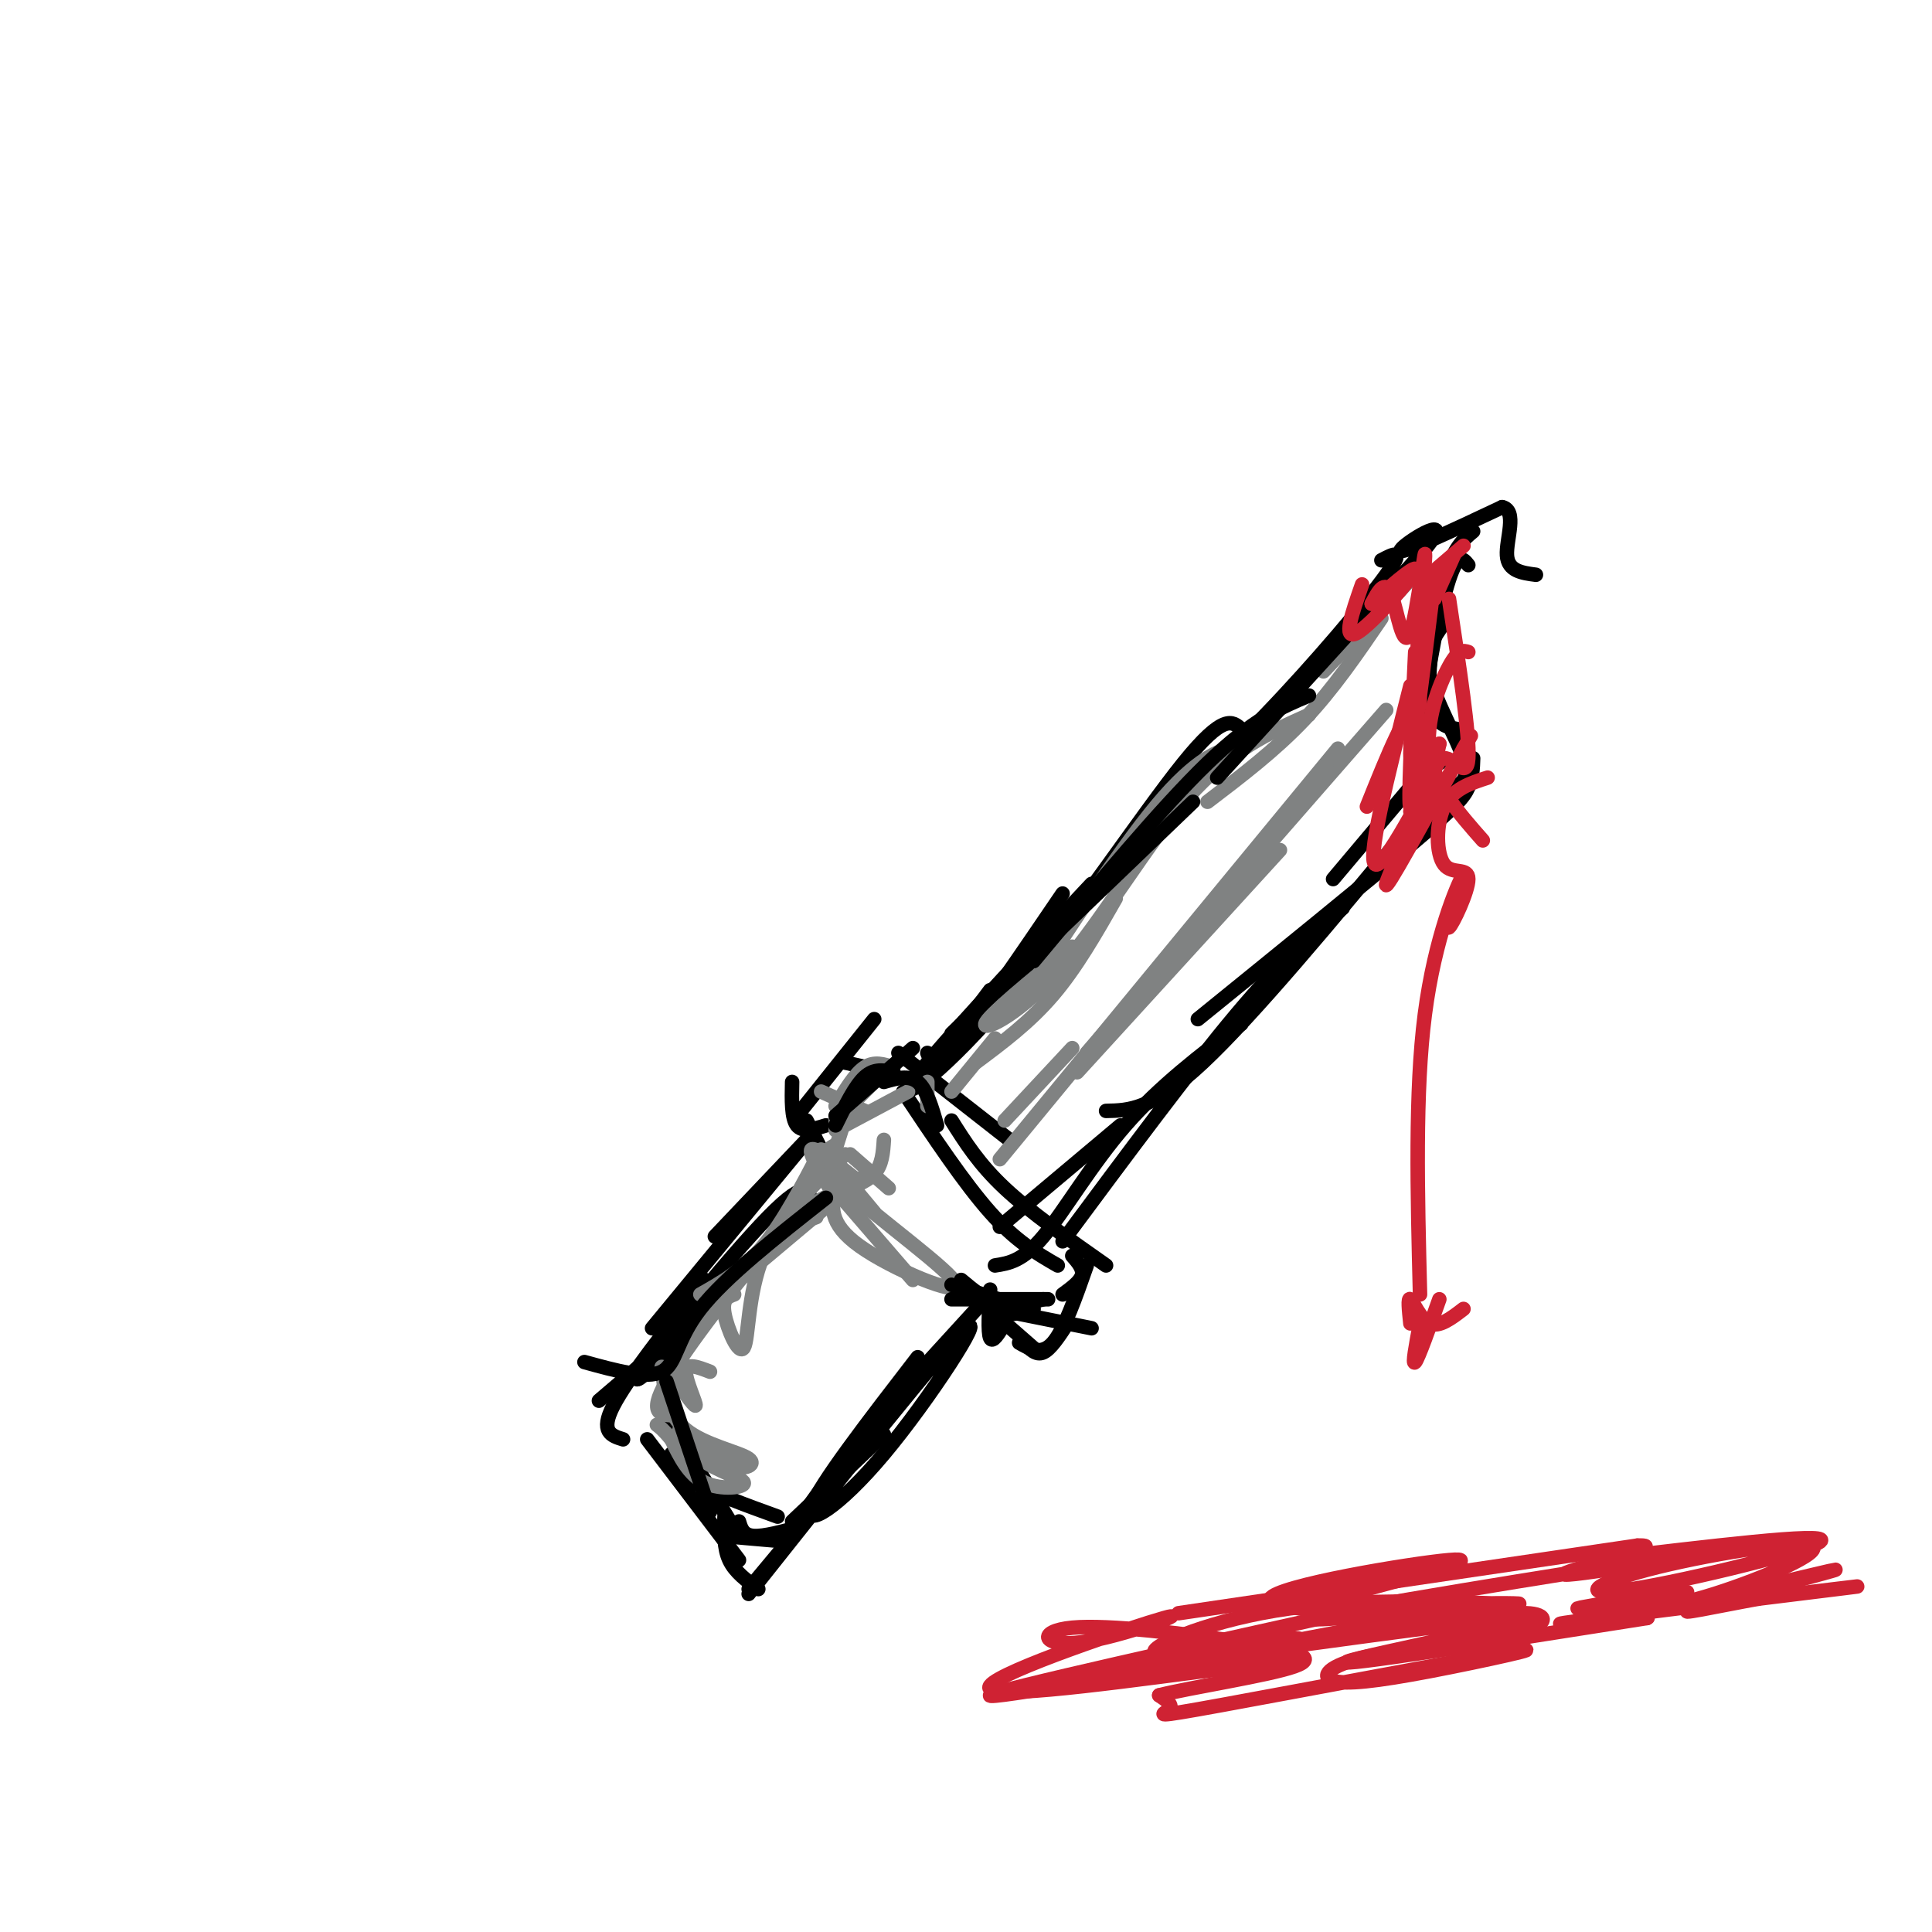 <svg viewBox='0 0 400 400' version='1.1' xmlns='http://www.w3.org/2000/svg' xmlns:xlink='http://www.w3.org/1999/xlink'><g fill='none' stroke='rgb(0,0,0)' stroke-width='3' stroke-linecap='round' stroke-linejoin='round'><path d='M167,236c0.000,0.000 -19.000,20.000 -19,20'/><path d='M168,235c0.000,0.000 -33.000,40.000 -33,40'/><path d='M168,250c-0.250,-3.351 -0.500,-6.702 -9,2c-8.500,8.702 -25.250,29.458 -27,33c-1.750,3.542 11.500,-10.131 16,-15c4.500,-4.869 0.250,-0.935 -4,3'/><path d='M144,273c-4.000,3.333 -12.000,10.167 -20,17'/><path d='M146,265c-8.083,10.250 -16.167,20.500 -19,26c-2.833,5.500 -0.417,6.250 2,7'/><path d='M137,292c0.000,0.000 16.000,26.000 16,26'/><path d='M134,298c0.000,0.000 19.000,25.000 19,25'/><path d='M139,301c0.667,1.917 1.333,3.833 5,6c3.667,2.167 10.333,4.583 17,7'/><path d='M163,318c0.000,0.000 13.000,-18.000 13,-18'/><path d='M190,281c-10.220,13.244 -20.440,26.488 -22,31c-1.560,4.512 5.542,0.292 15,-11c9.458,-11.292 21.274,-29.655 17,-26c-4.274,3.655 -24.637,29.327 -45,55'/><path d='M183,292c0.000,0.000 21.000,-23.000 21,-23'/><path d='M171,240c0.000,0.000 -4.000,-8.000 -4,-8'/><path d='M171,233c-2.417,0.750 -4.833,1.500 -6,0c-1.167,-1.500 -1.083,-5.250 -1,-9'/><path d='M165,231c0.000,0.000 16.000,-20.000 16,-20'/><path d='M175,220c0.000,0.000 9.000,2.000 9,2'/><path d='M186,218c0.000,0.000 23.000,18.000 23,18'/><path d='M187,226c6.333,9.500 12.667,19.000 18,25c5.333,6.000 9.667,8.500 14,11'/><path d='M197,232c2.833,4.500 5.667,9.000 11,14c5.333,5.000 13.167,10.500 21,16'/><path d='M222,260c1.167,1.333 2.333,2.667 2,4c-0.333,1.333 -2.167,2.667 -4,4'/><path d='M225,262c-2.333,6.667 -4.667,13.333 -7,16c-2.333,2.667 -4.667,1.333 -7,0'/><path d='M221,274c-1.750,2.667 -3.500,5.333 -5,6c-1.500,0.667 -2.750,-0.667 -4,-2'/><path d='M196,217c0.000,0.000 9.000,-12.000 9,-12'/><path d='M220,185c-8.667,12.750 -17.333,25.500 -22,31c-4.667,5.500 -5.333,3.750 -6,2'/><path d='M226,183c-16.899,17.976 -33.798,35.952 -37,41c-3.202,5.048 7.292,-2.833 20,-18c12.708,-15.167 27.631,-37.619 36,-48c8.369,-10.381 10.185,-8.690 12,-7'/><path d='M232,176c9.867,-8.667 19.733,-17.333 30,-28c10.267,-10.667 20.933,-23.333 25,-29c4.067,-5.667 1.533,-4.333 -1,-3'/><path d='M266,144c14.333,-14.467 28.667,-28.933 31,-33c2.333,-4.067 -7.333,2.267 -7,3c0.333,0.733 10.667,-4.133 21,-9'/><path d='M311,105c3.222,0.644 0.778,6.756 1,10c0.222,3.244 3.111,3.622 6,4'/><path d='M305,110c-2.067,1.711 -4.133,3.422 -6,10c-1.867,6.578 -3.533,18.022 -3,24c0.533,5.978 3.267,6.489 6,7'/><path d='M304,117c-1.067,-1.356 -2.133,-2.711 -4,3c-1.867,5.711 -4.533,18.489 -5,26c-0.467,7.511 1.267,9.756 3,12'/><path d='M299,129c-2.089,2.889 -4.178,5.778 -3,11c1.178,5.222 5.622,12.778 7,17c1.378,4.222 -0.311,5.111 -2,6'/><path d='M292,163c0.000,0.000 -16.000,19.000 -16,19'/><path d='M305,157c-0.067,2.000 -0.133,4.000 -1,6c-0.867,2.000 -2.533,4.000 -12,12c-9.467,8.000 -26.733,22.000 -44,36'/><path d='M292,171c-16.250,19.583 -32.500,39.167 -43,49c-10.500,9.833 -15.250,9.917 -20,10'/><path d='M278,188c-6.167,5.250 -12.333,10.500 -22,22c-9.667,11.500 -22.833,29.250 -36,47'/><path d='M257,212c-8.467,6.444 -16.933,12.889 -24,21c-7.067,8.111 -12.733,17.889 -17,23c-4.267,5.111 -7.133,5.556 -10,6'/><path d='M232,233c0.000,0.000 -25.000,21.000 -25,21'/><path d='M226,275c0.000,0.000 -20.000,-4.000 -20,-4'/><path d='M215,280c0.000,0.000 -8.000,-7.000 -8,-7'/><path d='M214,271c0.000,0.000 -4.000,1.000 -4,1'/></g>
<g fill='none' stroke='rgb(128,130,130)' stroke-width='3' stroke-linecap='round' stroke-linejoin='round'><path d='M171,239c0.000,0.000 10.000,12.000 10,12'/><path d='M170,243c0.000,0.000 19.000,22.000 19,22'/><path d='M173,237c-2.321,1.375 -4.643,2.750 2,9c6.643,6.250 22.250,17.375 23,20c0.750,2.625 -13.357,-3.250 -20,-8c-6.643,-4.750 -5.821,-8.375 -5,-12'/><path d='M173,248c-2.833,-4.667 -5.667,-9.333 -5,-10c0.667,-0.667 4.833,2.667 9,6'/><path d='M170,238c-3.917,7.500 -7.833,15.000 -12,20c-4.167,5.000 -8.583,7.500 -13,10'/><path d='M173,247c-3.000,1.156 -6.000,2.311 -13,10c-7.000,7.689 -18.000,21.911 -22,29c-4.000,7.089 -1.000,7.044 2,7'/><path d='M137,283c0.565,4.913 1.130,9.825 5,13c3.870,3.175 11.046,4.611 13,6c1.954,1.389 -1.312,2.729 -5,1c-3.688,-1.729 -7.798,-6.527 -9,-7c-1.202,-0.473 0.502,3.378 4,6c3.498,2.622 8.788,4.014 9,5c0.212,0.986 -4.654,1.568 -8,0c-3.346,-1.568 -5.173,-5.284 -7,-9'/><path d='M139,298c-1.667,-2.000 -2.333,-2.500 -3,-3'/><path d='M138,283c2.867,4.156 5.733,8.311 6,8c0.267,-0.311 -2.067,-5.089 -2,-7c0.067,-1.911 2.533,-0.956 5,0'/><path d='M152,268c-1.280,0.458 -2.560,0.917 -2,4c0.560,3.083 2.958,8.792 4,7c1.042,-1.792 0.726,-11.083 4,-19c3.274,-7.917 10.137,-14.458 17,-21'/><path d='M153,265c0.000,0.000 25.000,-21.000 25,-21'/><path d='M169,252c0.000,0.000 -3.000,1.000 -3,1'/><path d='M173,247c3.167,-1.083 6.333,-2.167 8,-4c1.667,-1.833 1.833,-4.417 2,-7'/><path d='M184,246c0.000,0.000 -8.000,-7.000 -8,-7'/><path d='M172,241c0.000,0.000 6.000,-19.000 6,-19'/><path d='M188,226c0.000,0.000 -15.000,8.000 -15,8'/><path d='M182,223c0.000,0.000 -9.000,9.000 -9,9'/><path d='M185,221c-2.000,-0.667 -4.000,-1.333 -6,0c-2.000,1.333 -4.000,4.667 -6,8'/><path d='M170,226c0.000,0.000 9.000,4.000 9,4'/><path d='M192,224c0.000,0.000 0.000,5.000 0,5'/><path d='M197,226c0.000,0.000 9.000,-11.000 9,-11'/><path d='M202,220c5.583,-4.167 11.167,-8.333 16,-14c4.833,-5.667 8.917,-12.833 13,-20'/><path d='M211,208c11.044,-17.000 22.089,-34.000 30,-43c7.911,-9.000 12.689,-10.000 14,-10c1.311,0.000 -0.844,1.000 -3,2'/><path d='M222,196c-8.792,7.179 -17.583,14.357 -18,16c-0.417,1.643 7.542,-2.250 16,-12c8.458,-9.750 17.417,-25.357 26,-35c8.583,-9.643 16.792,-13.321 25,-17'/><path d='M250,166c7.000,-5.333 14.000,-10.667 20,-17c6.000,-6.333 11.000,-13.667 16,-21'/><path d='M274,139c0.000,0.000 18.000,-19.000 18,-19'/><path d='M208,232c0.000,0.000 14.000,-15.000 14,-15'/><path d='M223,222c0.000,0.000 42.000,-46.000 42,-46'/><path d='M225,218c0.000,0.000 62.000,-71.000 62,-71'/><path d='M277,155c0.000,0.000 -70.000,85.000 -70,85'/></g>
<g fill='none' stroke='rgb(0,0,0)' stroke-width='3' stroke-linecap='round' stroke-linejoin='round'><path d='M283,127c0.000,0.000 -31.000,34.000 -31,34'/><path d='M271,144c-5.750,2.417 -11.500,4.833 -21,14c-9.500,9.167 -22.750,25.083 -36,41'/><path d='M247,166c0.000,0.000 -50.000,48.000 -50,48'/><path d='M194,233c-1.083,-3.750 -2.167,-7.500 -4,-9c-1.833,-1.500 -4.417,-0.750 -7,0'/><path d='M189,217c0.000,0.000 -16.000,14.000 -16,14'/><path d='M185,222c-2.000,-0.417 -4.000,-0.833 -6,1c-2.000,1.833 -4.000,5.917 -6,10'/><path d='M171,248c-10.444,8.222 -20.889,16.444 -26,23c-5.111,6.556 -4.889,11.444 -8,13c-3.111,1.556 -9.556,-0.222 -16,-2'/><path d='M138,286c0.000,0.000 9.000,27.000 9,27'/><path d='M150,314c-0.083,3.250 -0.167,6.500 1,9c1.167,2.500 3.583,4.250 6,6'/><path d='M155,329c0.000,0.000 10.000,-12.000 10,-12'/><path d='M153,318c-2.167,-0.083 -4.333,-0.167 -3,0c1.333,0.167 6.167,0.583 11,1'/><path d='M153,315c0.417,1.417 0.833,2.833 3,3c2.167,0.167 6.083,-0.917 10,-2'/><path d='M164,315c0.000,0.000 19.000,-18.000 19,-18'/><path d='M208,274c-1.250,2.083 -2.500,4.167 -3,3c-0.500,-1.167 -0.250,-5.583 0,-10'/><path d='M216,269c-3.083,0.833 -6.167,1.667 -9,1c-2.833,-0.667 -5.417,-2.833 -8,-5'/><path d='M217,269c0.000,0.000 -20.000,0.000 -20,0'/><path d='M210,270c0.000,0.000 -13.000,-4.000 -13,-4'/></g>
<g fill='none' stroke='rgb(207,34,51)' stroke-width='3' stroke-linecap='round' stroke-linejoin='round'><path d='M303,113c0.000,0.000 -7.000,6.000 -7,6'/><path d='M299,117c-2.083,1.583 -4.167,3.167 -5,8c-0.833,4.833 -0.417,12.917 0,21'/><path d='M300,124c2.155,14.179 4.310,28.357 4,33c-0.310,4.643 -3.083,-0.250 -5,0c-1.917,0.250 -2.976,5.643 -3,6c-0.024,0.357 0.988,-4.321 2,-9'/><path d='M298,154c-0.667,0.833 -3.333,7.417 -6,14'/><path d='M293,135c-0.756,16.044 -1.511,32.089 -1,32c0.511,-0.089 2.289,-16.311 1,-19c-1.289,-2.689 -5.644,8.156 -10,19'/><path d='M292,142c-4.708,18.637 -9.417,37.274 -7,37c2.417,-0.274 11.958,-19.458 12,-19c0.042,0.458 -9.417,20.560 -10,23c-0.583,2.440 7.708,-12.780 16,-28'/><path d='M303,155c2.667,-4.667 1.333,-2.333 0,0'/><path d='M297,120c-2.518,20.266 -5.037,40.533 -5,36c0.037,-4.533 2.628,-33.864 3,-40c0.372,-6.136 -1.477,10.925 -3,15c-1.523,4.075 -2.721,-4.836 -4,-8c-1.279,-3.164 -2.640,-0.582 -4,2'/><path d='M284,125c2.143,-2.167 9.500,-8.583 9,-7c-0.500,1.583 -8.857,11.167 -12,13c-3.143,1.833 -1.071,-4.083 1,-10'/><path d='M301,115c0.000,0.000 -4.000,9.000 -4,9'/><path d='M304,135c-1.000,-0.333 -2.000,-0.667 -4,3c-2.000,3.667 -5.000,11.333 -4,18c1.000,6.667 6.000,12.333 11,18'/><path d='M308,161c-3.616,1.171 -7.231,2.341 -9,6c-1.769,3.659 -1.691,9.805 0,12c1.691,2.195 4.994,0.437 5,3c0.006,2.563 -3.284,9.447 -4,10c-0.716,0.553 1.142,-5.223 3,-11'/><path d='M303,181c-1.267,2.156 -5.933,13.044 -8,29c-2.067,15.956 -1.533,36.978 -1,58'/><path d='M298,269c-2.167,6.083 -4.333,12.167 -5,13c-0.667,0.833 0.167,-3.583 1,-8'/><path d='M303,271c-2.511,1.933 -5.022,3.867 -7,3c-1.978,-0.867 -3.422,-4.533 -4,-5c-0.578,-0.467 -0.289,2.267 0,5'/><path d='M244,334c0.000,0.000 95.000,-14.000 95,-14'/><path d='M339,320c8.522,-0.367 -17.675,5.716 -15,6c2.675,0.284 34.220,-5.231 25,-4c-9.220,1.231 -59.206,9.209 -73,12c-13.794,2.791 8.603,0.396 31,-2'/><path d='M307,332c7.551,-0.217 10.930,0.242 3,0c-7.930,-0.242 -27.169,-1.184 -43,1c-15.831,2.184 -28.253,7.494 -28,9c0.253,1.506 13.181,-0.792 22,-2c8.819,-1.208 13.528,-1.325 -3,2c-16.528,3.325 -54.294,10.093 -53,9c1.294,-1.093 41.647,-10.046 82,-19'/><path d='M287,332c17.265,-2.921 19.427,-0.725 4,3c-15.427,3.725 -48.444,8.978 -40,8c8.444,-0.978 58.350,-8.186 64,-8c5.650,0.186 -32.957,7.768 -36,9c-3.043,1.232 29.479,-3.884 62,-9'/><path d='M341,335c2.226,-0.726 -23.208,1.958 -17,1c6.208,-0.958 44.060,-5.560 56,-7c11.940,-1.440 -2.030,0.280 -16,2'/><path d='M364,331c-7.736,1.384 -19.077,3.846 -13,2c6.077,-1.846 29.573,-7.998 29,-8c-0.573,-0.002 -25.214,6.146 -36,8c-10.786,1.854 -7.716,-0.585 -3,-2c4.716,-1.415 11.077,-1.804 7,-1c-4.077,0.804 -18.594,2.801 -21,3c-2.406,0.199 7.297,-1.401 17,-3'/><path d='M313,335c-25.600,-0.667 -51.200,-1.333 -50,-4c1.200,-2.667 29.200,-7.333 37,-8c7.800,-0.667 -4.600,2.667 -17,6'/><path d='M283,329c-5.339,0.822 -10.185,-0.124 -8,1c2.185,1.124 11.401,4.316 20,5c8.599,0.684 16.582,-1.142 21,-1c4.418,0.142 5.273,2.251 -2,4c-7.273,1.749 -22.673,3.139 -31,5c-8.327,1.861 -9.581,4.192 -7,5c2.581,0.808 8.995,0.092 20,-2c11.005,-2.092 26.599,-5.561 17,-4c-9.599,1.561 -44.392,8.151 -60,11c-15.608,2.849 -12.031,1.957 -11,1c1.031,-0.957 -0.485,-1.978 -2,-3'/><path d='M240,351c6.156,-1.592 22.545,-4.071 28,-6c5.455,-1.929 -0.025,-3.307 -11,-5c-10.975,-1.693 -27.443,-3.702 -35,-3c-7.557,0.702 -6.201,4.116 2,3c8.201,-1.116 23.246,-6.762 17,-5c-6.246,1.762 -33.785,10.932 -36,14c-2.215,3.068 20.892,0.034 44,-3'/><path d='M249,346c10.667,-1.000 15.333,-2.000 20,-3'/><path d='M333,334c6.129,-0.462 12.259,-0.924 22,-4c9.741,-3.076 23.094,-8.766 20,-10c-3.094,-1.234 -22.633,1.989 -34,5c-11.367,3.011 -14.560,5.811 -3,4c11.560,-1.811 37.874,-8.232 39,-10c1.126,-1.768 -22.937,1.116 -47,4'/></g>
</svg>